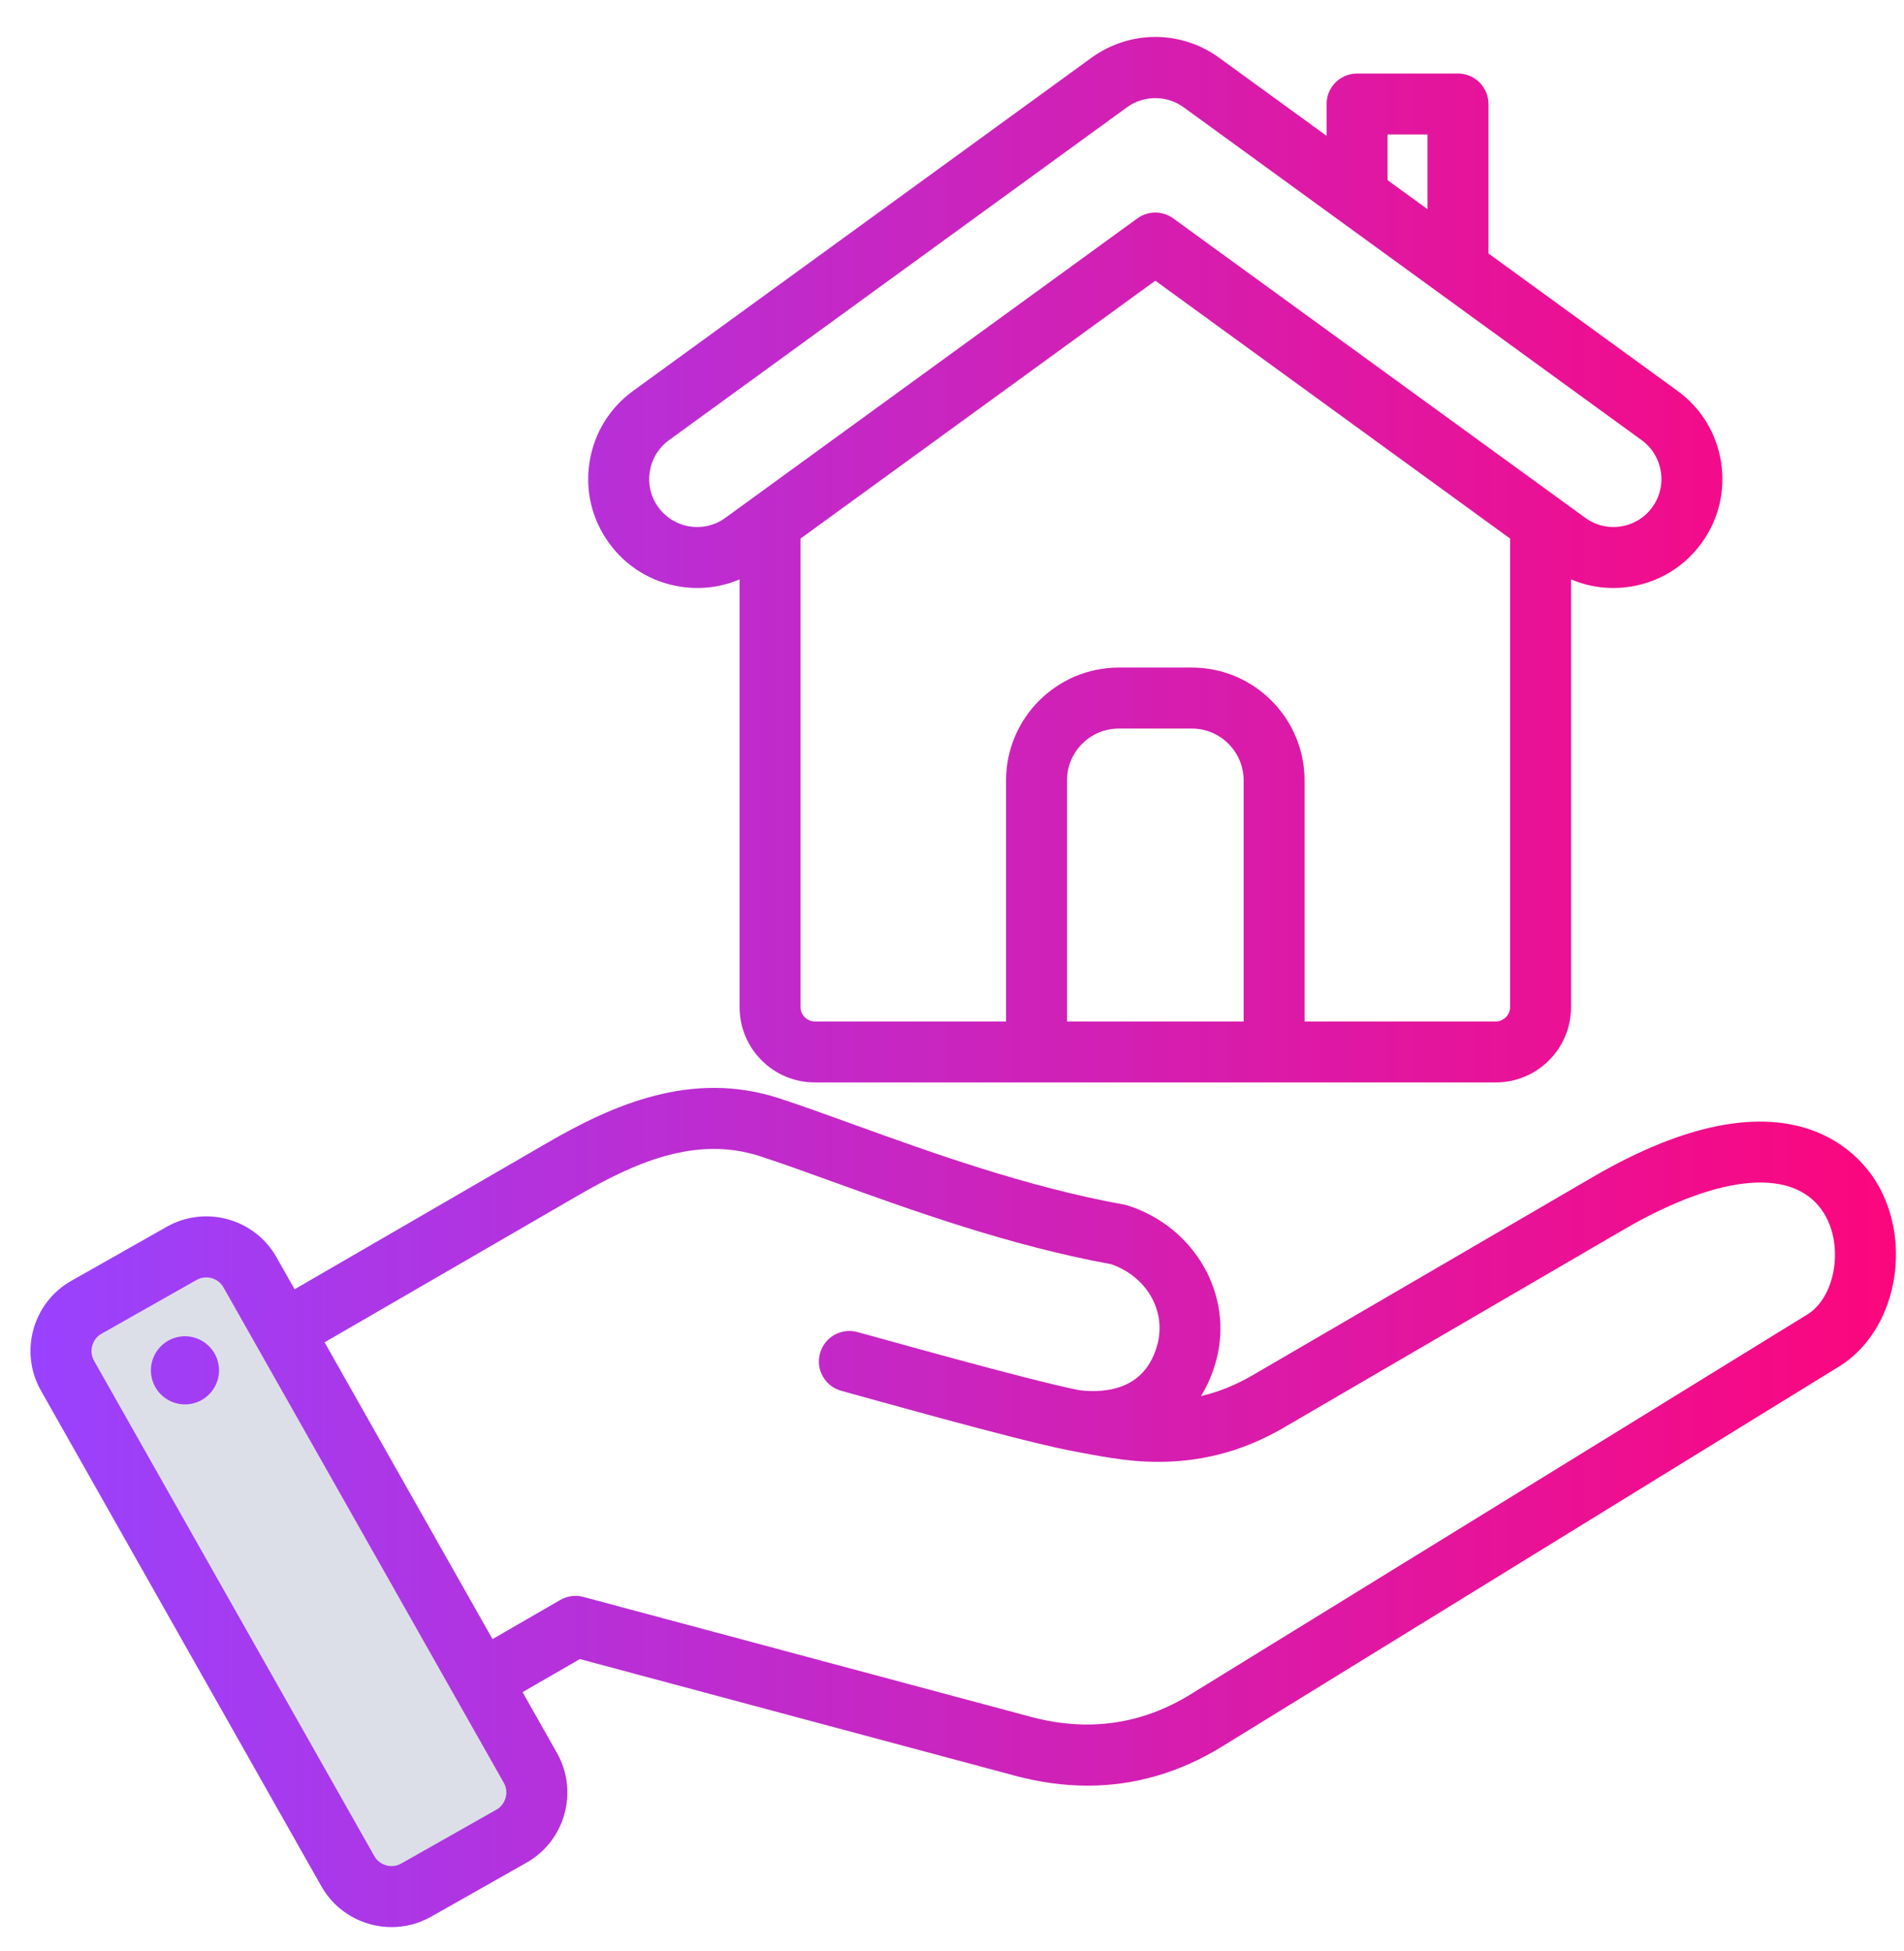 <svg width="41" height="42" viewBox="0 0 41 42" fill="none" xmlns="http://www.w3.org/2000/svg">
<path d="M4.5 27L1.5 29L8 41L11.5 39L7.5 31L4.5 27Z" fill="#DDDFE8"/>
<path fill-rule="evenodd" clip-rule="evenodd" d="M14.642 12.628C15.083 12.699 15.525 12.643 15.926 12.473V21.683C15.926 22.576 16.652 23.302 17.545 23.302H32.211C33.104 23.302 33.83 22.576 33.83 21.683V12.472C34.117 12.595 34.425 12.658 34.739 12.658C34.863 12.658 34.989 12.648 35.114 12.628C35.732 12.53 36.276 12.196 36.643 11.688C37.011 11.181 37.159 10.561 37.06 9.942C36.961 9.324 36.628 8.78 36.121 8.413L32.052 5.457V2.239C32.052 1.877 31.758 1.583 31.396 1.583H29.222C28.86 1.583 28.566 1.877 28.566 2.239V2.924L26.289 1.27C25.461 0.646 24.342 0.636 23.501 1.245L13.636 8.413C13.128 8.78 12.794 9.324 12.696 9.942C12.597 10.561 12.745 11.181 13.113 11.688C13.48 12.196 14.024 12.53 14.642 12.628ZM26.78 21.99H22.977V16.8C22.977 16.184 23.477 15.684 24.093 15.684H25.663C26.279 15.684 26.78 16.184 26.78 16.8V21.99ZM32.211 21.99H28.092V16.8C28.092 15.461 27.003 14.371 25.663 14.371H24.093C22.754 14.371 21.664 15.461 21.664 16.8V21.99H17.545C17.379 21.99 17.239 21.849 17.239 21.683V11.594L24.878 6.043L32.518 11.594V21.683C32.517 21.849 32.377 21.99 32.211 21.99ZM29.879 2.895H30.739V4.503L29.879 3.878V2.895ZM14.407 9.475L24.272 2.307C24.637 2.043 25.143 2.048 25.502 2.32C25.506 2.323 25.509 2.326 25.513 2.328L35.35 9.475C35.812 9.81 35.915 10.457 35.581 10.918C35.419 11.142 35.179 11.289 34.907 11.332C34.634 11.376 34.361 11.311 34.139 11.149L25.264 4.701C25.149 4.618 25.013 4.576 24.878 4.576C24.743 4.576 24.607 4.618 24.492 4.701L15.618 11.149C15.395 11.311 15.121 11.376 14.849 11.332C14.577 11.289 14.338 11.142 14.175 10.918C13.841 10.457 13.945 9.81 14.407 9.475ZM40.414 25.463C40.03 24.822 38.454 22.919 34.297 25.34L26.976 29.604C26.613 29.815 26.245 29.965 25.861 30.055C26.003 29.826 26.114 29.568 26.191 29.283C26.566 27.883 25.734 26.421 24.296 25.955C24.268 25.946 24.239 25.939 24.21 25.933C22.107 25.554 20.03 24.803 18.362 24.2C17.782 23.99 17.234 23.792 16.769 23.641C14.89 23.032 13.195 23.786 11.784 24.603L6.344 27.755L5.954 27.065C5.483 26.233 4.423 25.939 3.59 26.41L1.536 27.573C0.704 28.043 0.41 29.104 0.881 29.936L6.92 40.607C7.239 41.17 7.827 41.486 8.432 41.486C8.721 41.486 9.014 41.414 9.283 41.262L11.338 40.099C12.17 39.628 12.464 38.568 11.993 37.736L11.253 36.428L12.486 35.716L21.86 38.228C22.391 38.37 22.911 38.441 23.42 38.441C24.436 38.441 25.406 38.159 26.32 37.596L39.606 29.415C40.82 28.668 41.205 26.784 40.414 25.463ZM10.691 38.957L8.637 40.119C8.438 40.232 8.175 40.159 8.062 39.96L2.023 29.29C1.911 29.09 1.984 28.827 2.182 28.715L4.237 27.552C4.3 27.516 4.37 27.499 4.44 27.499C4.588 27.499 4.735 27.576 4.811 27.712L10.85 38.382C10.963 38.581 10.89 38.844 10.691 38.957ZM38.918 28.298L25.631 36.479C24.579 37.126 23.425 37.288 22.2 36.96L12.563 34.378C12.395 34.333 12.216 34.356 12.065 34.443L10.606 35.286L6.99 28.897L12.442 25.739C13.661 25.033 14.98 24.441 16.364 24.89C16.809 25.034 17.322 25.22 17.916 25.434C19.618 26.05 21.734 26.815 23.93 27.216C24.691 27.483 25.117 28.218 24.923 28.943C24.67 29.885 23.874 30.001 23.24 29.928C22.099 29.698 18.989 28.816 18.46 28.675C18.11 28.581 17.75 28.789 17.656 29.139C17.562 29.489 17.77 29.849 18.12 29.942C18.64 30.082 21.806 30.98 23 31.219C23.004 31.219 23.008 31.22 23.011 31.221C23.311 31.281 23.619 31.337 23.939 31.388C25.302 31.605 26.511 31.393 27.636 30.738L34.957 26.474C37.061 25.249 38.68 25.123 39.288 26.138C39.707 26.837 39.52 27.927 38.918 28.298ZM4.709 29.394C4.767 29.795 4.49 30.167 4.089 30.226C3.688 30.284 3.316 30.007 3.257 29.606C3.199 29.206 3.476 28.833 3.877 28.774C4.278 28.716 4.65 28.993 4.709 29.394Z" fill="url(#paint0_linear_712_1092)"/>
<defs>
<linearGradient id="paint0_linear_712_1092" x1="0.656" y1="21.141" x2="40.827" y2="21.141" gradientUnits="userSpaceOnUse">
<stop stop-color="#9942FF"/>
<stop offset="1" stop-color="#FC067D"/>
</linearGradient>
</defs>
</svg>
